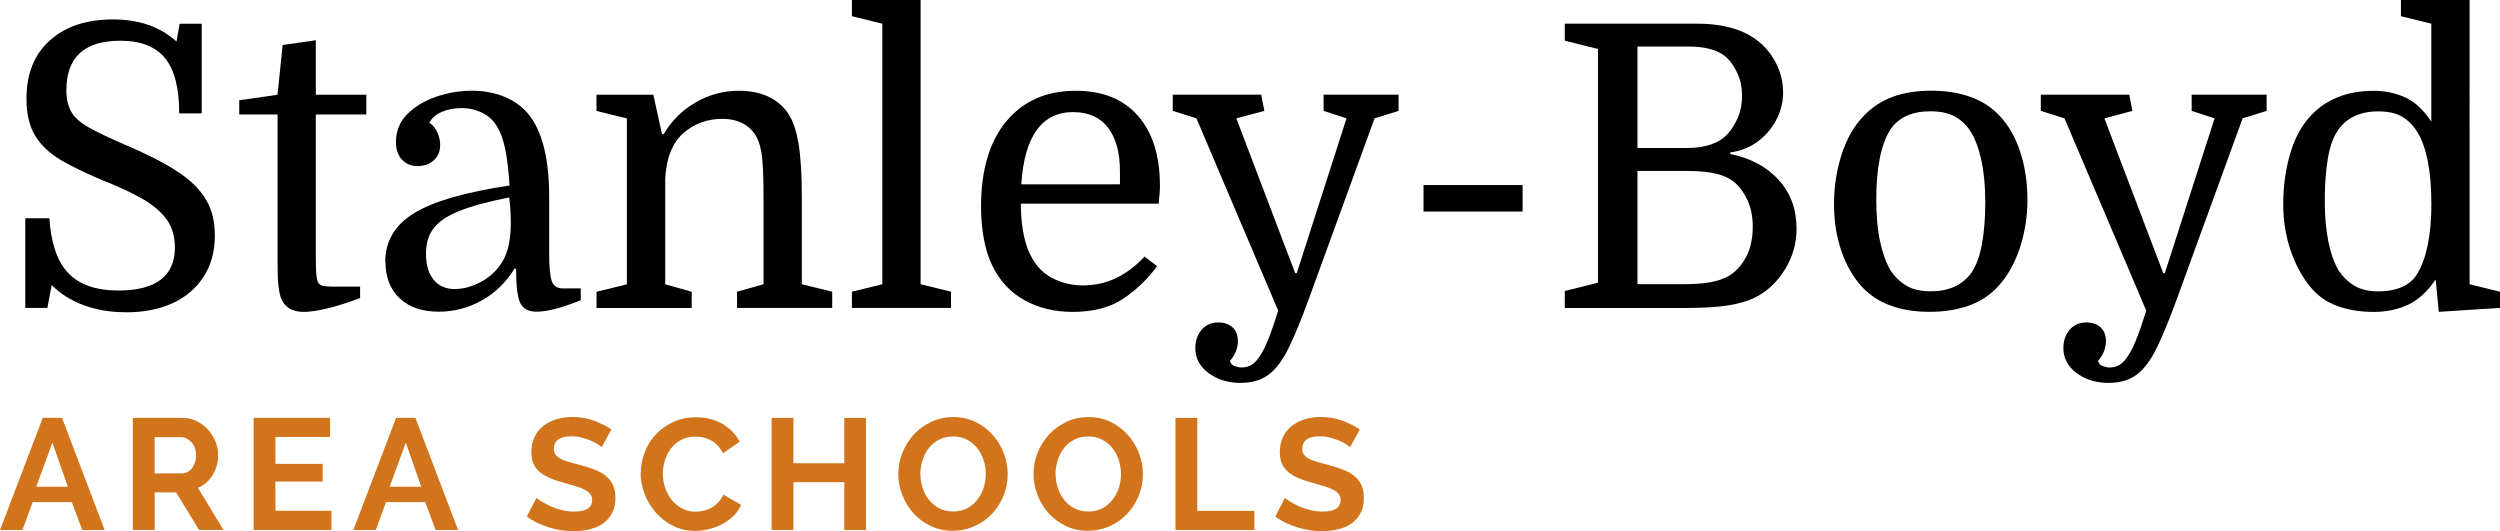 <?xml version="1.0" encoding="UTF-8"?>
<svg id="Isolation_Mode" data-name="Isolation Mode" xmlns="http://www.w3.org/2000/svg" viewBox="0 0 357.81 76.04">
  <defs>
    <style>
      .cls-1 {
        fill: #d1741b;
      }
    </style>
  </defs>
  <g>
    <path d="M18.02,44.69c-2.22,0-4.25-.34-6.07-1.02s-3.34-1.64-4.55-2.88l-.62,3.28H3.62v-12.83h3.45c.23,3.58,1.13,6.2,2.71,7.85,1.58,1.66,3.97,2.49,7.18,2.49,2.67,0,4.69-.52,6.04-1.55,1.36-1.04,2.03-2.57,2.03-4.6,0-1.62-.41-2.98-1.21-4.07-.81-1.09-1.98-2.07-3.5-2.94-1.53-.87-3.34-1.71-5.45-2.54-2.37-.98-4.39-1.95-6.05-2.91-1.66-.96-2.91-2.13-3.76-3.5-.85-1.37-1.27-3.15-1.27-5.34,0-3.58,1.12-6.37,3.36-8.36,2.24-2,5.25-2.99,9.01-2.99s6.76,1.05,9.1,3.16l.45-2.54h3.16v12.83h-3.22c0-3.62-.68-6.25-2.03-7.91-1.36-1.66-3.49-2.49-6.38-2.49-5.16,0-7.74,2.35-7.74,7.06,0,1.24,.23,2.27,.68,3.08,.45,.81,1.27,1.55,2.46,2.23,1.19,.68,2.87,1.49,5.06,2.43,3.13,1.32,5.65,2.6,7.57,3.84s3.31,2.59,4.18,4.04c.87,1.45,1.3,3.17,1.3,5.17,0,2.3-.54,4.28-1.61,5.93-1.07,1.66-2.56,2.92-4.46,3.79-1.9,.87-4.12,1.3-6.64,1.3Z"/>
    <path d="M34.24,16.38v-2.03l5.48-.79,.73-7.12,4.75-.68v7.8h7.23v2.82h-7.23v20.17c0,1.28,.02,2.16,.06,2.63,.04,.47,.11,.86,.23,1.16,.11,.26,.32,.44,.62,.54,.3,.09,.79,.14,1.47,.14h3.96v1.64c-1.81,.68-3.4,1.18-4.77,1.5-1.38,.32-2.48,.48-3.31,.48-1.69,0-2.79-.7-3.28-2.09-.15-.45-.26-1.04-.34-1.75-.08-.72-.11-1.77-.11-3.16V16.38h-5.48Z"/>
    <path d="M55.14,37.46c0-2.94,1.37-5.25,4.12-6.95,2.75-1.69,7.31-3.01,13.67-3.96-.15-2.22-.36-3.96-.62-5.2-.26-1.24-.6-2.24-1.02-2.99-.53-.98-1.26-1.7-2.2-2.18-.94-.47-1.96-.71-3.05-.71s-2.01,.19-2.85,.56c-.85,.38-1.42,.89-1.72,1.53,.53,.38,.91,.87,1.16,1.47,.25,.6,.37,1.17,.37,1.69,0,.94-.31,1.69-.93,2.23-.62,.55-1.38,.82-2.29,.82s-1.65-.3-2.23-.9c-.58-.6-.88-1.45-.88-2.54,0-1.58,.54-2.92,1.64-4.01,1.09-1.09,2.48-1.92,4.15-2.49,1.68-.56,3.36-.85,5.06-.85,1.54,0,2.97,.24,4.27,.71,1.3,.47,2.4,1.16,3.31,2.06,2.33,2.34,3.5,6.48,3.5,12.43v8.19c0,1.85,.12,3.13,.37,3.84,.24,.72,.78,1.07,1.61,1.07h2.54v1.69c-2.71,1.09-4.82,1.64-6.33,1.64-1.17,0-1.95-.42-2.34-1.27-.4-.85-.59-2.48-.59-4.89h-.23c-1.17,1.92-2.71,3.43-4.63,4.52-1.92,1.09-3.99,1.64-6.21,1.64-2.37,0-4.24-.64-5.59-1.92-1.36-1.28-2.03-3.03-2.03-5.25Zm10,3.9c1.05,0,2.16-.27,3.31-.82,1.15-.55,2.12-1.31,2.91-2.29,.6-.75,1.05-1.65,1.33-2.68,.28-1.04,.42-2.25,.42-3.64,0-.64-.02-1.27-.06-1.89-.04-.62-.09-1.21-.17-1.78-3.05,.6-5.44,1.25-7.17,1.95-1.73,.7-2.96,1.53-3.67,2.49-.72,.96-1.07,2.16-1.07,3.59,0,1.62,.37,2.87,1.1,3.76,.73,.89,1.76,1.33,3.08,1.33Z"/>
    <path d="M89.72,40.68V16.95l-4.35-1.07v-2.32h8.14l1.24,5.65h.23c1.13-1.92,2.66-3.44,4.58-4.55,1.92-1.11,3.97-1.67,6.16-1.67,3.13,0,5.44,1.02,6.95,3.05,.75,1.05,1.29,2.53,1.61,4.44,.32,1.9,.48,4.47,.48,7.71v12.49l4.35,1.07v2.32h-13.62v-2.32l3.79-1.07v-12.6c0-2.45-.07-4.27-.2-5.48-.13-1.2-.37-2.15-.71-2.82-.45-.9-1.1-1.59-1.95-2.06-.85-.47-1.86-.71-3.02-.71-2.19,0-4.07,.7-5.65,2.09-1.54,1.39-2.39,3.56-2.54,6.5v15.09l3.79,1.07v2.32h-13.62v-2.32l4.35-1.07Z"/>
    <path d="M126.28,40.68V3.39l-4.35-1.07V0h9.83V40.68l4.35,1.07v2.32h-14.18v-2.32l4.35-1.07Z"/>
    <path d="M165.83,29.15h-19.72c0,2.75,.38,5.03,1.13,6.84,.75,1.73,1.83,2.98,3.22,3.73,1.39,.75,2.9,1.13,4.52,1.13,1.77,0,3.39-.37,4.86-1.1,1.47-.73,2.79-1.74,3.96-3.02l1.81,1.36c-1.32,1.81-2.92,3.35-4.8,4.63-1.88,1.28-4.31,1.92-7.29,1.92-2.6,0-4.9-.56-6.89-1.67-2-1.11-3.52-2.74-4.58-4.89-.57-1.17-.98-2.47-1.24-3.9-.26-1.43-.4-2.96-.4-4.58,0-5.27,1.21-9.36,3.64-12.26,2.43-2.9,5.73-4.35,9.92-4.35,3.84,0,6.81,1.2,8.9,3.59,2.09,2.39,3.14,5.7,3.14,9.92,0,.38,0,.73-.03,1.04-.02,.32-.07,.86-.14,1.61Zm-12.2-13.11c-4.52,0-7.01,3.45-7.46,10.34h14.12v-1.86c0-2.71-.58-4.8-1.72-6.27-1.15-1.47-2.8-2.2-4.94-2.2Z"/>
    <path d="M196.73,16.95l-9.38,25.76c-1.05,2.9-2.02,5.24-2.88,7.03-.87,1.79-1.83,3.08-2.88,3.87-1.06,.79-2.41,1.19-4.07,1.19-1.77,0-3.29-.47-4.55-1.41-1.26-.94-1.89-2.13-1.89-3.56,0-1.06,.3-1.93,.9-2.63,.6-.7,1.39-1.05,2.37-1.05,.87,0,1.55,.23,2.06,.71,.51,.47,.76,1.12,.76,1.95,0,.53-.1,1.04-.31,1.53-.21,.49-.48,.92-.82,1.3,.08,.38,.3,.63,.68,.76,.38,.13,.7,.2,.96,.2,.53,0,1.02-.13,1.47-.4,.45-.26,.93-.82,1.44-1.67s1.06-2.18,1.67-3.98l.68-2.09-11.7-27.52-3.39-1.07v-2.32h12.66l.45,2.32-4.01,1.07,8.42,22.15h.23l7.12-22.15-3.28-1.07v-2.32h10.73v2.32l-3.45,1.07Z"/>
    <path d="M203.74,30.28v-3.79h14.18v3.79h-14.18Z"/>
    <path d="M255.21,13.16c0,1.43-.33,2.77-.99,4.01-.66,1.24-1.55,2.28-2.68,3.11-1.13,.83-2.43,1.34-3.9,1.53v.23c2.94,.6,5.25,1.85,6.95,3.73,1.7,1.88,2.54,4.2,2.54,6.95,0,2.11-.56,4.06-1.67,5.85-1.11,1.79-2.51,3.12-4.21,3.98-1.06,.53-2.35,.91-3.9,1.16-1.54,.25-3.71,.37-6.5,.37h-16.89v-2.43l4.75-1.19V7.01l-4.75-1.19V3.39h18.98c3.96,0,7.01,.96,9.15,2.88,.98,.9,1.74,1.96,2.29,3.16,.54,1.21,.82,2.45,.82,3.73Zm-20.85-6.5v14.52h7.06c2.64,0,4.58-.66,5.82-1.98,.56-.6,1.05-1.37,1.47-2.32,.41-.94,.62-2,.62-3.16s-.21-2.21-.62-3.14c-.42-.92-.9-1.67-1.47-2.23-1.13-1.13-3-1.69-5.59-1.69h-7.29Zm7.23,17.8h-7.23v16.22h6.21c1.73,0,3.13-.09,4.18-.28,1.05-.19,1.94-.49,2.66-.9,1.02-.6,1.85-1.51,2.49-2.71,.64-1.21,.96-2.66,.96-4.35,0-1.43-.25-2.68-.74-3.76-.49-1.07-1.11-1.93-1.86-2.57-.68-.57-1.54-.98-2.6-1.24-1.05-.26-2.41-.4-4.07-.4Z"/>
    <path d="M290.18,28.53c0,2.45-.37,4.77-1.1,6.98-.74,2.2-1.76,4.02-3.08,5.45-1.13,1.24-2.52,2.17-4.18,2.77-1.66,.6-3.54,.9-5.65,.9s-3.92-.29-5.54-.88c-1.62-.58-3-1.48-4.12-2.68-1.28-1.39-2.27-3.12-2.97-5.17-.7-2.05-1.05-4.28-1.05-6.7s.36-4.79,1.07-7.03c.71-2.24,1.75-4.08,3.11-5.51,1.21-1.28,2.61-2.21,4.21-2.8,1.6-.58,3.44-.88,5.51-.88s3.94,.29,5.59,.88c1.66,.58,3.05,1.48,4.18,2.68,1.32,1.39,2.32,3.14,2.99,5.23,.68,2.09,1.02,4.34,1.02,6.75Zm-21.64,.06c0,2.3,.18,4.29,.54,5.96,.36,1.68,.86,3.06,1.5,4.15,.64,.94,1.4,1.68,2.29,2.2,.88,.53,2.04,.79,3.47,.79,2.6,0,4.54-.88,5.82-2.66,.68-.98,1.18-2.34,1.5-4.07,.32-1.73,.48-3.73,.48-5.99s-.18-4.24-.54-5.93c-.36-1.69-.86-3.07-1.5-4.12-.6-.98-1.37-1.72-2.29-2.23-.92-.51-2.1-.76-3.53-.76-2.64,0-4.54,.87-5.71,2.6-1.36,2.11-2.03,5.46-2.03,10.06Z"/>
    <path d="M320.97,16.95l-9.38,25.76c-1.05,2.9-2.02,5.24-2.88,7.03-.87,1.79-1.83,3.08-2.88,3.87-1.06,.79-2.41,1.19-4.07,1.19-1.77,0-3.29-.47-4.55-1.41-1.26-.94-1.89-2.13-1.89-3.56,0-1.06,.3-1.93,.9-2.63,.6-.7,1.39-1.05,2.37-1.05,.87,0,1.55,.23,2.06,.71,.51,.47,.76,1.12,.76,1.95,0,.53-.1,1.04-.31,1.53-.21,.49-.48,.92-.82,1.3,.08,.38,.3,.63,.68,.76,.38,.13,.7,.2,.96,.2,.53,0,1.02-.13,1.47-.4,.45-.26,.93-.82,1.44-1.67s1.06-2.18,1.67-3.98l.68-2.09-11.7-27.52-3.39-1.07v-2.32h12.66l.45,2.32-4.01,1.07,8.42,22.15h.23l7.12-22.15-3.28-1.07v-2.32h10.73v2.32l-3.45,1.07Z"/>
    <path d="M326.79,29.1c0-2.45,.32-4.78,.96-7.01,.64-2.22,1.6-4.03,2.88-5.42,1.09-1.21,2.39-2.12,3.9-2.74,1.51-.62,3.24-.93,5.2-.93,1.66,0,3.17,.32,4.55,.96,1.37,.64,2.61,1.79,3.7,3.45V3.39l-4.35-1.07V0h9.83V40.68l4.35,1.07v2.32l-8.76,.56-.45-4.63c-1.17,1.73-2.49,2.94-3.96,3.62-1.47,.68-3.11,1.02-4.92,1.02-1.92,0-3.65-.28-5.2-.85-1.54-.56-2.83-1.47-3.84-2.71-1.21-1.47-2.16-3.23-2.85-5.28-.7-2.05-1.05-4.28-1.05-6.7Zm21.19-.06c0-2.3-.17-4.29-.51-5.99s-.83-3.07-1.47-4.12c-.6-.98-1.34-1.72-2.2-2.23-.87-.51-2.02-.76-3.45-.76-1.28,0-2.4,.23-3.36,.68-.96,.45-1.74,1.11-2.34,1.98-.68,.94-1.17,2.29-1.47,4.04-.3,1.75-.45,3.76-.45,6.02s.17,4.23,.51,5.9c.34,1.68,.83,3.06,1.47,4.15,.64,.94,1.4,1.68,2.29,2.2,.88,.53,2.02,.79,3.42,.79,1.32,0,2.46-.22,3.42-.65,.96-.43,1.69-1.08,2.17-1.95,.64-1.05,1.13-2.42,1.47-4.1,.34-1.68,.51-3.66,.51-5.96Z"/>
  </g>
  <g>
    <path class="cls-1" d="M6.12,59.81h2.76l6.1,16.05h-3.21l-1.49-4H4.68l-1.47,4H0l6.12-16.05Zm3.59,9.85l-2.21-6.31-2.31,6.31h4.52Z"/>
    <path class="cls-1" d="M19.01,75.86v-16.05h7.1c.74,0,1.42,.15,2.05,.46,.62,.31,1.16,.72,1.62,1.22,.45,.5,.81,1.08,1.06,1.72,.26,.64,.38,1.28,.38,1.93,0,1.04-.26,1.99-.78,2.84s-1.22,1.47-2.11,1.84l3.66,6.03h-3.5l-3.28-5.38h-3.07v5.38h-3.12Zm3.12-8.11h3.91c.29,0,.55-.07,.8-.2,.25-.14,.46-.32,.64-.55,.18-.23,.32-.51,.43-.82,.1-.32,.16-.66,.16-1.02s-.06-.72-.18-1.04c-.12-.32-.28-.59-.49-.82-.2-.23-.44-.41-.7-.54-.26-.13-.53-.19-.8-.19h-3.77v5.2Z"/>
    <path class="cls-1" d="M47.44,73.12v2.73h-11.14v-16.05h10.94v2.73h-7.82v3.86h6.76v2.53h-6.76v4.18h8.02Z"/>
    <path class="cls-1" d="M56.7,59.81h2.76l6.1,16.05h-3.21l-1.49-4h-5.61l-1.47,4h-3.21l6.12-16.05Zm3.59,9.85l-2.21-6.31-2.31,6.31h4.52Z"/>
    <path class="cls-1" d="M86.13,64.02c-.11-.11-.3-.25-.58-.43-.28-.18-.62-.36-1.02-.53s-.83-.32-1.3-.44c-.47-.12-.94-.18-1.42-.18-.86,0-1.5,.16-1.92,.47s-.63,.76-.63,1.33c0,.33,.08,.61,.24,.82,.16,.22,.39,.41,.69,.58,.3,.17,.68,.32,1.14,.45,.46,.14,.99,.28,1.59,.43,.78,.21,1.5,.44,2.14,.68,.64,.24,1.18,.54,1.63,.9,.44,.36,.79,.79,1.03,1.3,.24,.5,.36,1.13,.36,1.86,0,.86-.16,1.59-.49,2.2-.32,.61-.76,1.1-1.31,1.48s-1.18,.65-1.9,.82-1.46,.26-2.25,.26c-1.21,0-2.4-.18-3.57-.54-1.17-.36-2.23-.87-3.16-1.54l1.38-2.69c.14,.14,.38,.31,.73,.53,.35,.22,.77,.44,1.25,.66,.48,.22,1.02,.4,1.6,.55,.59,.15,1.19,.23,1.81,.23,1.72,0,2.58-.55,2.58-1.65,0-.35-.1-.64-.29-.88-.2-.24-.47-.45-.84-.63s-.8-.35-1.31-.5c-.51-.15-1.08-.32-1.72-.5-.77-.21-1.44-.44-2-.69-.57-.25-1.04-.54-1.41-.88-.38-.34-.66-.73-.85-1.18-.19-.44-.28-.98-.28-1.59,0-.81,.15-1.54,.45-2.17s.72-1.16,1.25-1.58c.53-.42,1.16-.74,1.86-.96,.71-.22,1.47-.33,2.28-.33,1.13,0,2.17,.18,3.12,.53s1.78,.77,2.49,1.25l-1.38,2.53Z"/>
    <path class="cls-1" d="M91.71,67.72c0-.98,.18-1.95,.53-2.9,.35-.96,.87-1.81,1.55-2.56,.68-.75,1.51-1.36,2.49-1.83,.98-.47,2.09-.7,3.34-.7,1.48,0,2.75,.32,3.83,.97,1.08,.65,1.88,1.49,2.41,2.53l-2.4,1.65c-.21-.45-.47-.83-.77-1.14-.3-.31-.63-.55-.97-.73s-.71-.31-1.08-.4c-.38-.08-.75-.12-1.11-.12-.78,0-1.47,.16-2.05,.47s-1.06,.73-1.45,1.23c-.38,.5-.67,1.08-.87,1.72-.2,.64-.29,1.28-.29,1.91,0,.71,.11,1.39,.34,2.04,.23,.66,.55,1.23,.96,1.73s.91,.9,1.49,1.2c.58,.3,1.22,.45,1.91,.45,.36,0,.74-.05,1.13-.14s.76-.23,1.12-.43c.35-.2,.68-.45,.98-.76,.3-.31,.54-.68,.72-1.12l2.55,1.47c-.26,.6-.62,1.13-1.1,1.59s-1.01,.85-1.61,1.16c-.59,.32-1.23,.56-1.91,.72-.68,.17-1.34,.25-1.99,.25-1.14,0-2.19-.24-3.14-.72-.95-.48-1.77-1.11-2.45-1.89-.69-.78-1.22-1.66-1.6-2.64-.38-.99-.58-1.99-.58-3.02Z"/>
    <path class="cls-1" d="M123.94,59.81v16.05h-3.1v-6.85h-7.28v6.85h-3.12v-16.05h3.12v6.49h7.28v-6.49h3.1Z"/>
    <path class="cls-1" d="M136.39,75.97c-1.18,0-2.24-.23-3.2-.69s-1.78-1.07-2.46-1.83c-.69-.76-1.22-1.63-1.59-2.61-.38-.98-.57-1.98-.57-3.01s.2-2.09,.6-3.07c.4-.98,.95-1.85,1.65-2.6,.7-.75,1.53-1.35,2.5-1.8s2.01-.67,3.14-.67,2.22,.24,3.18,.71c.96,.47,1.77,1.1,2.45,1.86,.68,.77,1.21,1.64,1.58,2.62,.38,.98,.56,1.97,.56,2.98,0,1.07-.2,2.09-.59,3.06s-.93,1.83-1.63,2.58c-.69,.75-1.52,1.34-2.49,1.79-.96,.44-2.01,.67-3.14,.67Zm-4.66-8.14c0,.69,.11,1.36,.32,2.01,.21,.65,.52,1.22,.92,1.72,.4,.5,.89,.9,1.47,1.2,.58,.3,1.24,.45,1.98,.45s1.42-.15,2-.46c.58-.31,1.07-.72,1.47-1.23,.4-.51,.7-1.09,.9-1.73,.2-.64,.3-1.29,.3-1.96s-.11-1.36-.33-2.01c-.22-.65-.53-1.22-.93-1.72s-.89-.89-1.47-1.19c-.58-.29-1.23-.44-1.96-.44s-1.42,.15-2.01,.46c-.59,.31-1.08,.72-1.47,1.22s-.69,1.08-.89,1.72c-.2,.64-.31,1.29-.31,1.96Z"/>
    <path class="cls-1" d="M155.74,75.97c-1.18,0-2.24-.23-3.2-.69s-1.78-1.07-2.46-1.83c-.69-.76-1.22-1.63-1.59-2.61-.38-.98-.57-1.98-.57-3.01s.2-2.09,.6-3.07c.4-.98,.95-1.85,1.65-2.6,.7-.75,1.53-1.35,2.5-1.8s2.01-.67,3.14-.67,2.22,.24,3.18,.71c.96,.47,1.77,1.1,2.45,1.86,.68,.77,1.21,1.64,1.58,2.62,.38,.98,.56,1.97,.56,2.98,0,1.07-.2,2.09-.59,3.06s-.93,1.83-1.63,2.58c-.69,.75-1.52,1.34-2.49,1.79-.96,.44-2.01,.67-3.14,.67Zm-4.66-8.14c0,.69,.11,1.36,.32,2.01,.21,.65,.52,1.22,.92,1.72,.4,.5,.89,.9,1.47,1.2,.58,.3,1.24,.45,1.98,.45s1.42-.15,2-.46c.58-.31,1.07-.72,1.47-1.23,.4-.51,.7-1.09,.9-1.73,.2-.64,.3-1.29,.3-1.96s-.11-1.36-.33-2.01c-.22-.65-.53-1.22-.93-1.72s-.89-.89-1.47-1.19c-.58-.29-1.23-.44-1.96-.44s-1.42,.15-2.01,.46c-.59,.31-1.08,.72-1.47,1.22s-.69,1.08-.89,1.72c-.2,.64-.31,1.29-.31,1.96Z"/>
    <path class="cls-1" d="M168.24,75.86v-16.05h3.12v13.31h8.18v2.73h-11.3Z"/>
    <path class="cls-1" d="M193.25,64.02c-.11-.11-.3-.25-.58-.43-.28-.18-.62-.36-1.02-.53s-.83-.32-1.3-.44c-.47-.12-.94-.18-1.42-.18-.86,0-1.5,.16-1.92,.47s-.63,.76-.63,1.33c0,.33,.08,.61,.24,.82,.16,.22,.39,.41,.69,.58,.3,.17,.68,.32,1.14,.45,.46,.14,.99,.28,1.59,.43,.78,.21,1.5,.44,2.14,.68,.64,.24,1.18,.54,1.63,.9,.44,.36,.79,.79,1.03,1.3,.24,.5,.36,1.13,.36,1.86,0,.86-.16,1.59-.49,2.2-.32,.61-.76,1.1-1.31,1.48s-1.18,.65-1.9,.82-1.46,.26-2.25,.26c-1.21,0-2.4-.18-3.57-.54-1.17-.36-2.23-.87-3.16-1.54l1.38-2.69c.14,.14,.38,.31,.73,.53,.35,.22,.77,.44,1.25,.66,.48,.22,1.02,.4,1.6,.55,.59,.15,1.19,.23,1.81,.23,1.72,0,2.58-.55,2.58-1.65,0-.35-.1-.64-.29-.88-.2-.24-.47-.45-.84-.63s-.8-.35-1.31-.5c-.51-.15-1.08-.32-1.72-.5-.77-.21-1.44-.44-2-.69-.57-.25-1.04-.54-1.41-.88-.38-.34-.66-.73-.85-1.18-.19-.44-.28-.98-.28-1.59,0-.81,.15-1.54,.45-2.17s.72-1.16,1.25-1.58c.53-.42,1.16-.74,1.86-.96,.71-.22,1.47-.33,2.28-.33,1.13,0,2.17,.18,3.12,.53s1.78,.77,2.49,1.25l-1.38,2.53Z"/>
  </g>
</svg>